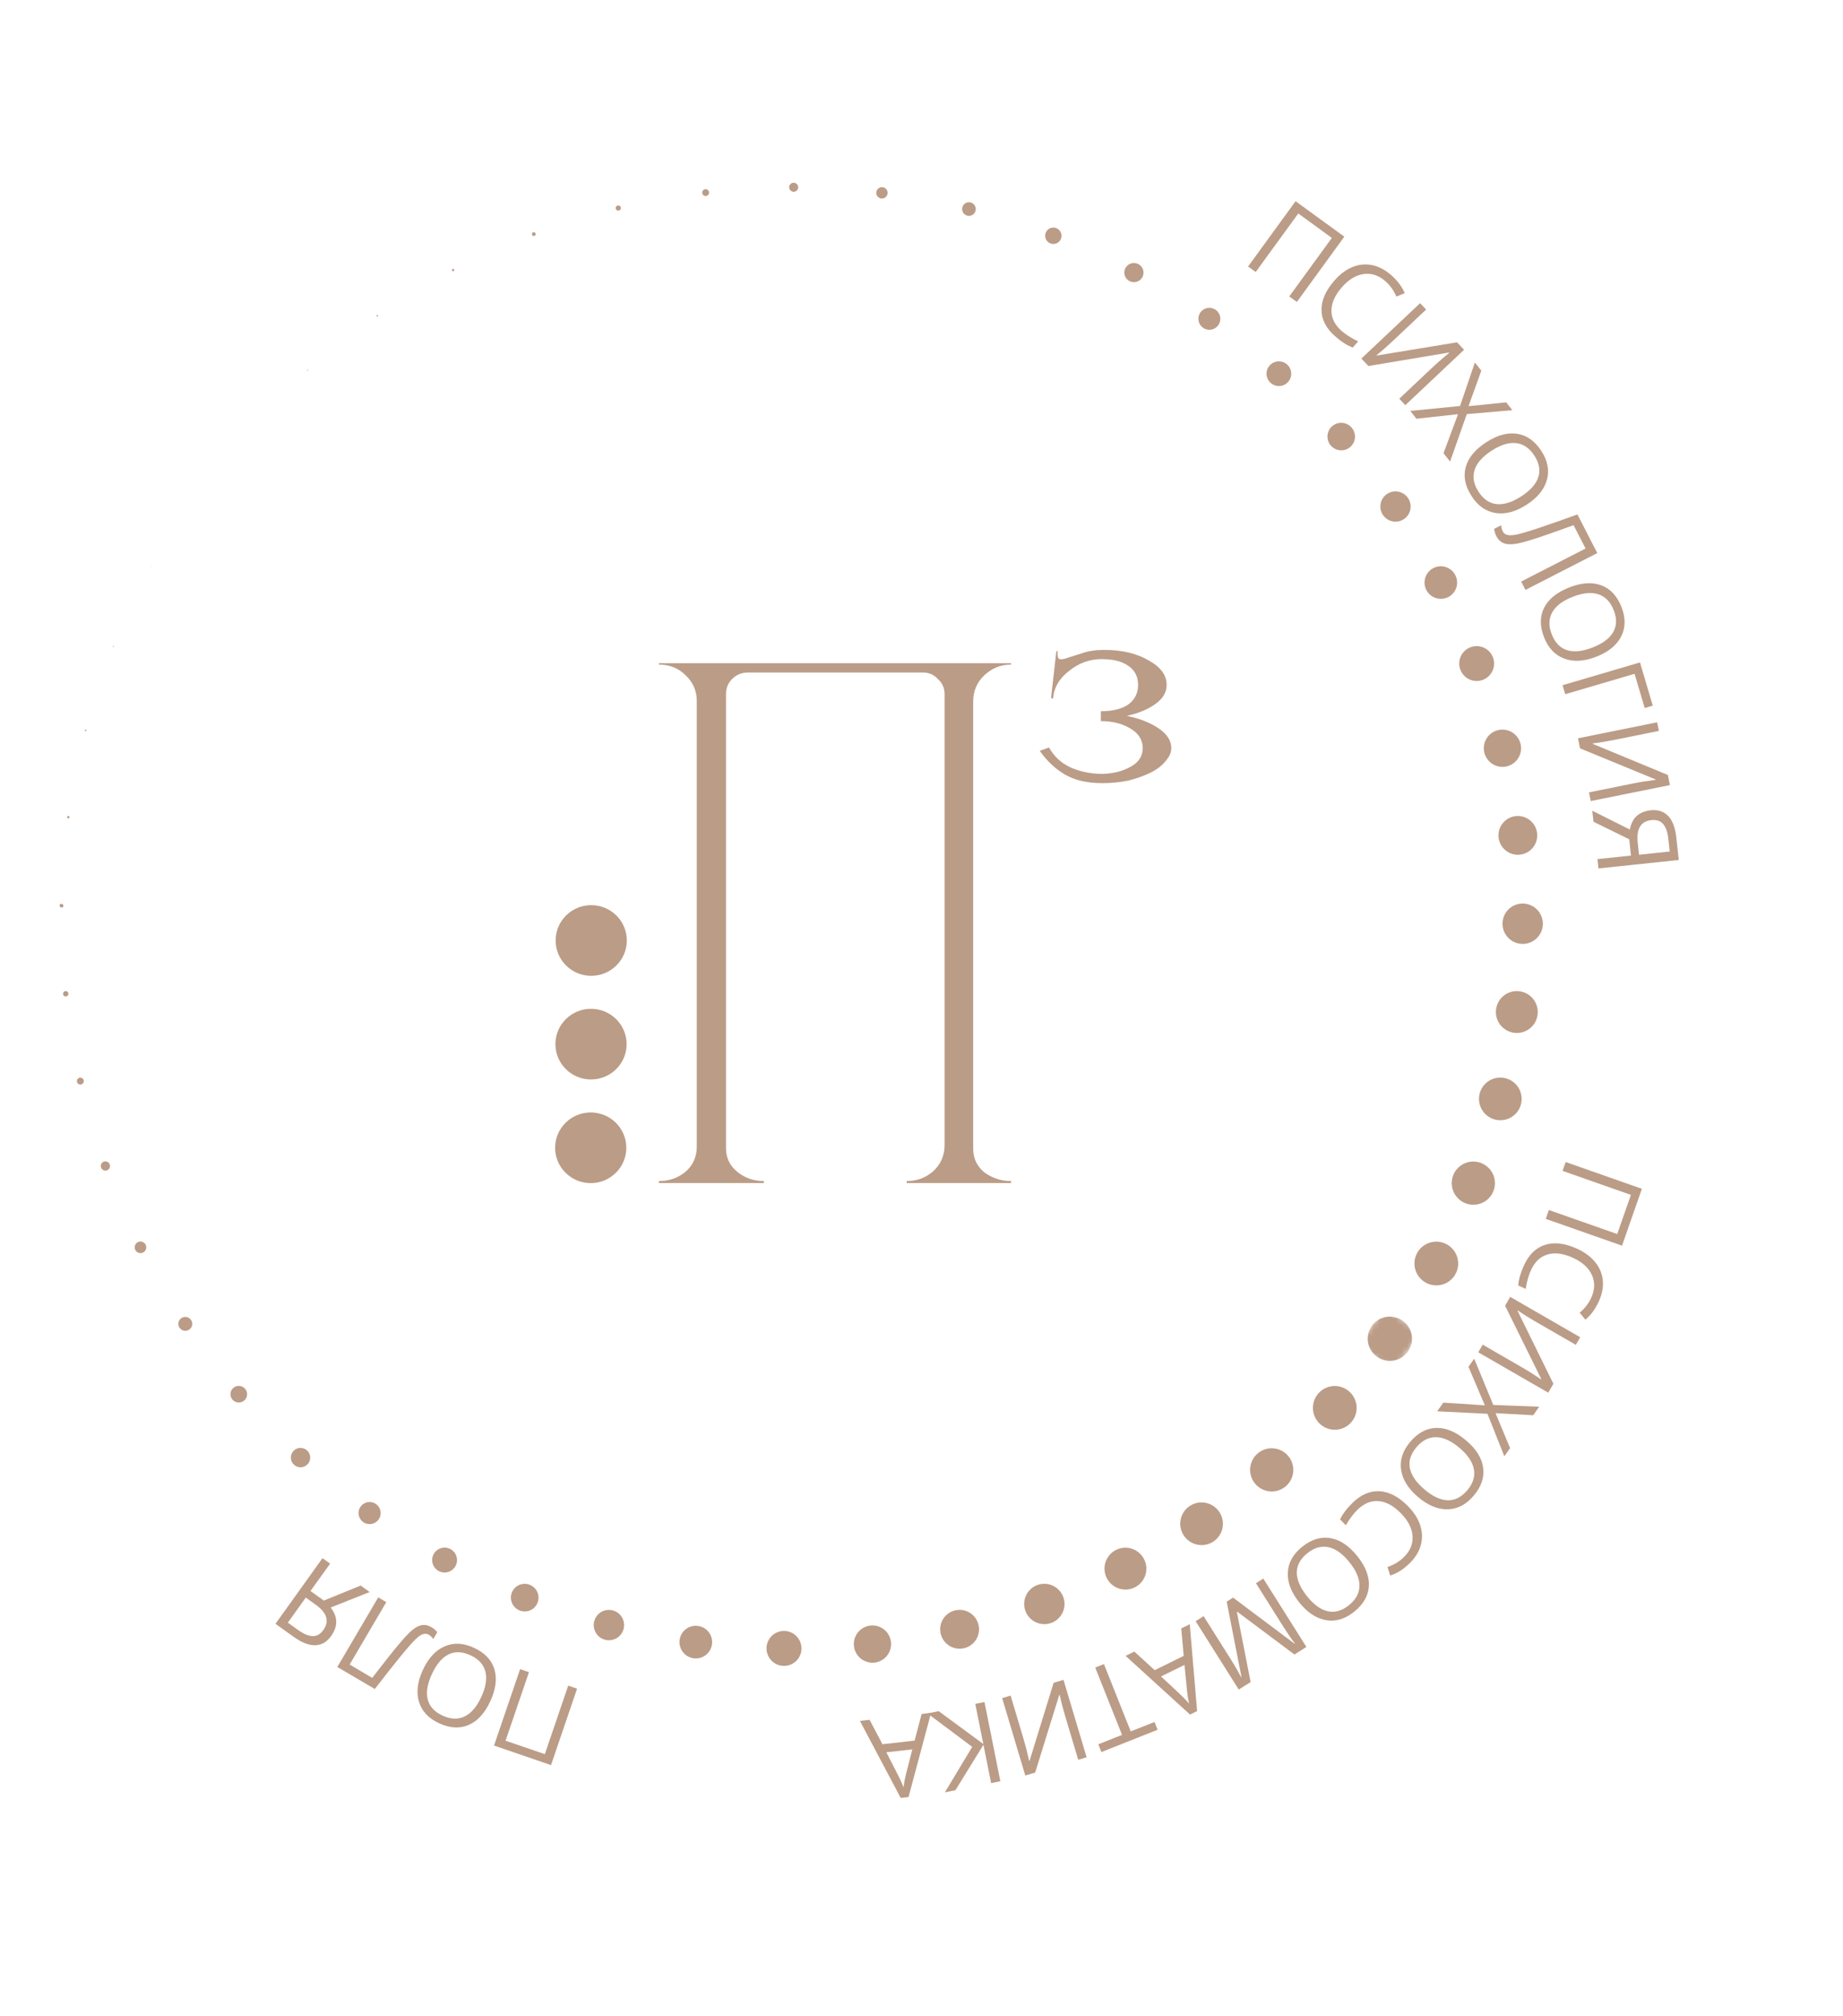 <?xml version="1.0" encoding="UTF-8"?> <svg xmlns="http://www.w3.org/2000/svg" width="332" height="363" viewBox="0 0 332 363" fill="none"><g clip-path="url(#clip0_76_207)"><path d="M100 206.623C100.009 203.109 102.887 200.268 106.428 200.277C109.97 200.285 112.834 203.14 112.825 206.654C112.816 210.167 109.938 213.008 106.397 213C102.855 212.991 99.991 210.136 100 206.623Z" fill="#BB9C87"></path><path d="M100.053 187.962C100.062 184.449 102.94 181.607 106.481 181.616C110.023 181.624 112.887 184.48 112.878 187.993C112.87 191.506 109.992 194.348 106.45 194.339C102.909 194.331 100.045 191.476 100.053 187.962Z" fill="#BB9C87"></path><path d="M100.091 169.301C100.1 165.788 102.978 162.947 106.519 162.955C110.061 162.964 112.925 165.819 112.916 169.332C112.908 172.846 110.03 175.687 106.488 175.678C102.947 175.67 100.083 172.815 100.091 169.301Z" fill="#BB9C87"></path><path d="M118.693 119.646V119.409H182.133V119.646C180.298 119.646 178.702 120.28 177.345 121.546C175.989 122.813 175.311 124.396 175.311 126.297V206.81C175.311 208.551 175.989 209.976 177.345 211.085C178.782 212.114 180.378 212.628 182.133 212.628V212.985H163.341V212.628C165.176 212.628 166.772 212.035 168.129 210.847C169.485 209.581 170.163 207.997 170.163 206.097V124.99C170.163 123.882 169.764 122.971 168.966 122.259C168.248 121.467 167.331 121.071 166.213 121.071H134.732C133.615 121.071 132.658 121.467 131.86 122.259C131.141 122.971 130.782 123.882 130.782 124.99V206.691C130.782 208.433 131.461 209.858 132.817 210.966C134.174 212.074 135.77 212.628 137.605 212.628V212.985H118.693V212.628C120.528 212.628 122.124 212.074 123.481 210.966C124.837 209.778 125.516 208.274 125.516 206.453V126.178C125.516 124.357 124.837 122.813 123.481 121.546C122.204 120.28 120.608 119.646 118.693 119.646Z" fill="#BB9C87"></path><path d="M202.98 128.875C205.294 129.35 207.21 130.102 208.726 131.131C210.242 132.161 211 133.348 211 134.694C211 135.486 210.641 136.277 209.923 137.069C209.284 137.861 208.407 138.534 207.289 139.088C206.172 139.642 204.855 140.117 203.339 140.513C201.823 140.829 200.227 140.988 198.551 140.988C195.838 140.988 193.604 140.473 191.848 139.444C190.092 138.415 188.576 136.99 187.299 135.169L188.975 134.575C189.853 136.158 191.13 137.346 192.806 138.138C194.561 138.929 196.516 139.325 198.671 139.325C200.666 139.246 202.342 138.811 203.698 138.019C205.135 137.227 205.853 136.119 205.853 134.694C205.853 133.19 205.095 132.002 203.579 131.131C202.142 130.261 200.387 129.825 198.312 129.825V128.044C200.387 128.044 202.023 127.648 203.22 126.856C204.417 125.985 205.015 124.798 205.015 123.294C205.015 121.79 204.417 120.642 203.22 119.85C202.102 119.058 200.506 118.663 198.432 118.663C196.277 118.663 194.322 119.375 192.566 120.8C190.811 122.146 189.853 123.808 189.693 125.788L189.334 125.669L190.292 117.238H190.531C190.452 118.108 190.571 118.583 190.89 118.663C191.21 118.742 191.688 118.663 192.327 118.425C193.045 118.188 193.923 117.91 194.96 117.594C196.077 117.198 197.394 117 198.91 117C202.102 117 204.776 117.633 206.93 118.9C209.085 120.088 210.162 121.552 210.162 123.294C210.162 124.64 209.484 125.788 208.127 126.738C206.85 127.688 205.135 128.4 202.98 128.875Z" fill="#BB9C87"></path><g clip-path="url(#clip1_76_207)"><path d="M27.202 102.016C27.212 102.028 27.223 102.031 27.239 102.029C27.254 102.026 27.264 102.019 27.269 102.005C27.288 101.979 27.284 101.956 27.258 101.937C27.232 101.919 27.209 101.922 27.191 101.948C27.172 101.974 27.176 101.997 27.202 102.016Z" fill="#BB9C87"></path><path d="M20.376 116.457C20.428 116.495 20.469 116.485 20.502 116.43C20.535 116.383 20.529 116.342 20.482 116.309C20.433 116.267 20.39 116.273 20.354 116.323C20.317 116.376 20.324 116.419 20.376 116.457Z" fill="#BB9C87"></path><path d="M15.354 131.616C15.425 131.662 15.488 131.651 15.542 131.585C15.564 131.554 15.572 131.521 15.567 131.483C15.562 131.445 15.544 131.414 15.516 131.389C15.483 131.366 15.447 131.358 15.409 131.365C15.37 131.371 15.338 131.391 15.315 131.422C15.294 131.455 15.288 131.489 15.295 131.526C15.303 131.563 15.322 131.593 15.354 131.616Z" fill="#BB9C87"></path><path d="M12.187 147.294C12.235 147.328 12.287 147.341 12.347 147.331C12.406 147.322 12.452 147.293 12.487 147.245C12.521 147.197 12.535 147.143 12.524 147.085C12.514 147.025 12.486 146.978 12.438 146.944C12.39 146.909 12.335 146.897 12.277 146.908C12.219 146.916 12.172 146.946 12.137 146.994C12.103 147.042 12.09 147.095 12.1 147.154C12.108 147.212 12.139 147.259 12.187 147.294Z" fill="#BB9C87"></path><path d="M10.89 163.32C10.968 163.376 11.056 163.396 11.15 163.382C11.246 163.366 11.323 163.319 11.379 163.241C11.419 163.161 11.429 163.079 11.407 162.993C11.387 162.906 11.34 162.838 11.268 162.787C11.196 162.735 11.117 162.712 11.028 162.721C10.939 162.728 10.864 162.763 10.802 162.827C10.749 162.907 10.729 162.995 10.746 163.092C10.762 163.187 10.81 163.263 10.89 163.32Z" fill="#BB9C87"></path><path d="M11.556 179.307C11.609 179.345 11.668 179.371 11.73 179.386C11.792 179.401 11.855 179.403 11.919 179.392C11.984 179.381 12.043 179.36 12.097 179.326C12.151 179.292 12.198 179.248 12.236 179.196C12.273 179.143 12.299 179.086 12.313 179.024C12.328 178.962 12.331 178.897 12.319 178.834C12.309 178.77 12.287 178.711 12.253 178.657C12.22 178.601 12.175 178.555 12.122 178.518C12.071 178.481 12.013 178.453 11.95 178.44C11.888 178.425 11.824 178.422 11.761 178.434C11.697 178.443 11.637 178.466 11.583 178.5C11.528 178.533 11.483 178.576 11.445 178.629C11.408 178.681 11.38 178.739 11.366 178.802C11.351 178.864 11.35 178.927 11.361 178.991C11.37 179.055 11.393 179.115 11.427 179.169C11.461 179.223 11.505 179.27 11.556 179.307Z" fill="#BB9C87"></path><path d="M13.968 194.27C13.921 194.336 13.888 194.411 13.869 194.491C13.85 194.572 13.847 194.652 13.86 194.732C13.874 194.815 13.902 194.89 13.946 194.96C13.989 195.03 14.044 195.09 14.112 195.138C14.178 195.186 14.252 195.219 14.332 195.237C14.413 195.256 14.494 195.26 14.575 195.245C14.657 195.233 14.732 195.205 14.803 195.16C14.873 195.117 14.932 195.062 14.98 194.996C15.028 194.928 15.06 194.856 15.08 194.774C15.099 194.694 15.101 194.614 15.088 194.531C15.074 194.451 15.044 194.375 15.001 194.305C14.958 194.236 14.903 194.176 14.836 194.128C14.769 194.079 14.694 194.047 14.614 194.028C14.534 194.009 14.454 194.006 14.372 194.018C14.291 194.033 14.216 194.061 14.146 194.104C14.076 194.149 14.017 194.203 13.968 194.27Z" fill="#BB9C87"></path><path d="M18.309 209.431C18.246 209.52 18.201 209.617 18.176 209.725C18.151 209.832 18.147 209.941 18.165 210.049C18.183 210.158 18.222 210.259 18.28 210.353C18.337 210.444 18.41 210.524 18.501 210.588C18.59 210.652 18.688 210.696 18.795 210.722C18.902 210.747 19.009 210.751 19.118 210.733C19.226 210.715 19.329 210.677 19.423 210.619C19.515 210.56 19.595 210.487 19.658 210.399C19.722 210.31 19.767 210.21 19.792 210.105C19.816 209.997 19.819 209.888 19.802 209.78C19.784 209.671 19.746 209.571 19.688 209.477C19.629 209.385 19.556 209.305 19.467 209.241C19.377 209.177 19.278 209.133 19.173 209.108C19.065 209.083 18.957 209.078 18.848 209.096C18.74 209.114 18.639 209.153 18.545 209.211C18.452 209.267 18.373 209.342 18.309 209.431Z" fill="#BB9C87"></path><path d="M24.692 225.401C24.805 225.482 24.929 225.539 25.063 225.571C25.198 225.605 25.334 225.61 25.47 225.588C25.609 225.567 25.735 225.521 25.853 225.448C25.973 225.374 26.073 225.282 26.152 225.171C26.233 225.058 26.29 224.935 26.323 224.799C26.356 224.666 26.36 224.53 26.338 224.391C26.317 224.255 26.269 224.128 26.195 224.009C26.122 223.89 26.029 223.792 25.916 223.711C25.805 223.631 25.68 223.573 25.546 223.541C25.411 223.51 25.276 223.504 25.139 223.526C25.002 223.549 24.874 223.596 24.755 223.67C24.637 223.742 24.538 223.836 24.457 223.948C24.378 224.06 24.321 224.183 24.29 224.318C24.259 224.45 24.254 224.585 24.276 224.722C24.297 224.858 24.345 224.986 24.416 225.103C24.49 225.219 24.581 225.318 24.692 225.401Z" fill="#BB9C87"></path><path d="M32.644 239.347C32.778 239.446 32.926 239.513 33.088 239.551C33.248 239.591 33.412 239.598 33.577 239.572C33.739 239.545 33.893 239.49 34.034 239.402C34.176 239.315 34.296 239.205 34.393 239.07C34.491 238.937 34.559 238.788 34.597 238.626C34.636 238.465 34.641 238.302 34.615 238.138C34.587 237.972 34.53 237.82 34.444 237.68C34.356 237.538 34.244 237.419 34.11 237.322C33.975 237.224 33.827 237.156 33.665 237.119C33.503 237.081 33.339 237.075 33.176 237.101C33.012 237.127 32.858 237.185 32.718 237.272C32.578 237.36 32.457 237.471 32.361 237.605C32.264 237.74 32.197 237.888 32.16 238.048C32.121 238.209 32.116 238.372 32.143 238.535C32.17 238.697 32.226 238.849 32.313 238.991C32.4 239.131 32.51 239.251 32.644 239.347Z" fill="#BB9C87"></path><path d="M42.135 252.214C42.295 252.331 42.473 252.413 42.666 252.459C42.861 252.505 43.056 252.513 43.252 252.481C43.448 252.45 43.632 252.381 43.801 252.278C43.97 252.173 44.113 252.041 44.231 251.88C44.346 251.719 44.427 251.543 44.473 251.348C44.518 251.155 44.526 250.96 44.493 250.764C44.461 250.567 44.393 250.385 44.288 250.216C44.183 250.045 44.051 249.902 43.89 249.787C43.727 249.67 43.55 249.589 43.357 249.544C43.162 249.497 42.968 249.492 42.77 249.523C42.574 249.555 42.392 249.623 42.223 249.729C42.053 249.833 41.912 249.966 41.795 250.128C41.68 250.289 41.6 250.464 41.555 250.657C41.51 250.85 41.502 251.045 41.534 251.239C41.567 251.435 41.634 251.618 41.739 251.787C41.842 251.954 41.975 252.097 42.135 252.214Z" fill="#BB9C87"></path><path d="M53.123 263.83C53.311 263.965 53.518 264.059 53.744 264.112C53.969 264.164 54.196 264.172 54.425 264.136C54.653 264.097 54.866 264.017 55.063 263.894C55.26 263.773 55.426 263.617 55.559 263.428C55.694 263.24 55.788 263.033 55.84 262.808C55.893 262.582 55.899 262.354 55.862 262.127C55.822 261.898 55.742 261.686 55.619 261.488C55.495 261.292 55.341 261.127 55.151 260.993C54.963 260.858 54.755 260.764 54.529 260.713C54.303 260.66 54.077 260.653 53.847 260.691C53.619 260.729 53.407 260.809 53.211 260.933C53.015 261.057 52.848 261.213 52.715 261.402C52.581 261.588 52.489 261.795 52.438 262.02C52.386 262.245 52.378 262.472 52.416 262.699C52.455 262.927 52.536 263.138 52.658 263.335C52.78 263.529 52.935 263.695 53.123 263.83Z" fill="#BB9C87"></path><path d="M67.576 270.673C67.462 270.607 67.343 270.554 67.22 270.511C67.095 270.47 66.968 270.44 66.839 270.423C66.709 270.407 66.579 270.402 66.449 270.411C66.318 270.418 66.189 270.439 66.062 270.473C65.938 270.507 65.815 270.553 65.697 270.61C65.58 270.669 65.469 270.737 65.367 270.816C65.262 270.896 65.166 270.985 65.082 271.083C64.995 271.182 64.919 271.288 64.854 271.401C64.788 271.515 64.734 271.631 64.693 271.756C64.649 271.88 64.62 272.007 64.604 272.137C64.587 272.265 64.582 272.396 64.592 272.526C64.6 272.657 64.621 272.786 64.654 272.912C64.69 273.038 64.735 273.159 64.793 273.278C64.851 273.395 64.92 273.506 65 273.609C65.079 273.713 65.168 273.807 65.268 273.894C65.366 273.981 65.471 274.056 65.585 274.122C65.698 274.187 65.816 274.242 65.941 274.284C66.065 274.325 66.191 274.356 66.322 274.373C66.451 274.39 66.581 274.394 66.712 274.386C66.843 274.378 66.971 274.356 67.097 274.323C67.224 274.289 67.345 274.244 67.463 274.185C67.579 274.127 67.69 274.059 67.795 273.979C67.897 273.9 67.993 273.812 68.08 273.712C68.166 273.615 68.242 273.509 68.308 273.395C68.373 273.282 68.426 273.164 68.469 273.04C68.51 272.916 68.539 272.789 68.558 272.659C68.573 272.529 68.577 272.4 68.569 272.269C68.562 272.138 68.539 272.011 68.505 271.884C68.472 271.758 68.425 271.635 68.368 271.519C68.309 271.4 68.24 271.29 68.161 271.186C68.081 271.083 67.992 270.987 67.894 270.901C67.794 270.814 67.689 270.738 67.576 270.673Z" fill="#BB9C87"></path><path d="M78.266 279.553C78.18 279.673 78.107 279.799 78.046 279.932C77.986 280.067 77.939 280.206 77.905 280.348C77.87 280.492 77.853 280.636 77.848 280.783C77.843 280.93 77.853 281.076 77.876 281.222C77.9 281.366 77.939 281.508 77.991 281.646C78.043 281.783 78.107 281.913 78.185 282.04C78.262 282.164 78.352 282.281 78.452 282.389C78.553 282.496 78.662 282.592 78.783 282.678C78.902 282.764 79.029 282.837 79.163 282.899C79.297 282.959 79.435 283.005 79.579 283.04C79.722 283.072 79.868 283.092 80.014 283.097C80.161 283.103 80.307 283.093 80.452 283.07C80.597 283.044 80.74 283.008 80.877 282.956C81.015 282.904 81.145 282.841 81.27 282.762C81.395 282.685 81.512 282.596 81.619 282.495C81.727 282.395 81.823 282.286 81.909 282.166C81.994 282.047 82.068 281.92 82.128 281.785C82.189 281.652 82.235 281.514 82.269 281.37C82.302 281.228 82.322 281.082 82.327 280.936C82.332 280.789 82.321 280.642 82.297 280.497C82.273 280.353 82.236 280.21 82.184 280.073C82.132 279.935 82.067 279.804 81.989 279.68C81.911 279.554 81.823 279.438 81.722 279.331C81.622 279.223 81.511 279.126 81.392 279.04C81.272 278.954 81.146 278.882 81.011 278.822C80.877 278.76 80.738 278.712 80.595 278.68C80.451 278.645 80.307 278.626 80.161 278.621C80.014 278.616 79.865 278.626 79.721 278.65C79.576 278.673 79.435 278.711 79.297 278.763C79.16 278.814 79.027 278.879 78.903 278.956C78.779 279.035 78.663 279.123 78.555 279.223C78.448 279.324 78.351 279.434 78.266 279.553Z" fill="#BB9C87"></path><path d="M95.763 285.474C95.622 285.391 95.473 285.325 95.318 285.271C95.164 285.219 95.006 285.181 94.843 285.16C94.681 285.139 94.518 285.134 94.355 285.145C94.192 285.155 94.032 285.182 93.874 285.223C93.717 285.265 93.566 285.323 93.419 285.395C93.273 285.468 93.134 285.553 93.004 285.651C92.875 285.752 92.757 285.863 92.649 285.984C92.543 286.107 92.448 286.24 92.365 286.381C92.283 286.523 92.216 286.67 92.165 286.825C92.113 286.979 92.076 287.136 92.055 287.299C92.032 287.461 92.028 287.623 92.038 287.786C92.049 287.949 92.076 288.109 92.12 288.268C92.162 288.425 92.219 288.578 92.292 288.724C92.362 288.87 92.45 289.008 92.549 289.138C92.647 289.268 92.758 289.386 92.882 289.493C93.005 289.602 93.137 289.697 93.28 289.778C93.42 289.859 93.568 289.926 93.724 289.979C93.877 290.032 94.036 290.068 94.198 290.091C94.361 290.112 94.523 290.117 94.686 290.106C94.849 290.096 95.009 290.069 95.167 290.028C95.324 289.986 95.477 289.929 95.623 289.856C95.77 289.784 95.907 289.698 96.038 289.598C96.166 289.499 96.284 289.388 96.393 289.266C96.5 289.142 96.594 289.011 96.676 288.87C96.758 288.728 96.825 288.581 96.876 288.426C96.93 288.271 96.966 288.113 96.987 287.95C97.009 287.79 97.014 287.628 97.003 287.465C96.993 287.301 96.966 287.141 96.924 286.983C96.88 286.826 96.823 286.673 96.752 286.527C96.679 286.381 96.594 286.242 96.493 286.113C96.394 285.983 96.283 285.865 96.16 285.756C96.036 285.649 95.904 285.554 95.763 285.474Z" fill="#BB9C87"></path><path d="M110.906 290.118C110.745 290.039 110.578 289.976 110.405 289.927C110.231 289.88 110.054 289.851 109.875 289.839C109.696 289.826 109.519 289.831 109.34 289.853C109.162 289.876 108.987 289.917 108.817 289.972C108.648 290.031 108.484 290.104 108.328 290.193C108.173 290.282 108.027 290.384 107.891 290.503C107.757 290.621 107.634 290.751 107.525 290.894C107.415 291.034 107.32 291.186 107.241 291.346C107.16 291.507 107.098 291.674 107.051 291.847C107.004 292.021 106.973 292.197 106.962 292.375C106.949 292.555 106.956 292.733 106.979 292.911C107.001 293.089 107.041 293.263 107.098 293.434C107.156 293.605 107.229 293.767 107.318 293.922C107.406 294.079 107.512 294.225 107.629 294.359C107.749 294.495 107.878 294.617 108.019 294.728C108.162 294.837 108.313 294.932 108.475 295.011C108.636 295.092 108.803 295.155 108.976 295.202C109.15 295.25 109.325 295.279 109.505 295.292C109.683 295.304 109.863 295.299 110.041 295.276C110.219 295.254 110.393 295.215 110.562 295.156C110.732 295.101 110.895 295.026 111.052 294.938C111.207 294.849 111.353 294.744 111.489 294.628C111.623 294.51 111.746 294.38 111.856 294.237C111.966 294.096 112.059 293.944 112.14 293.783C112.218 293.623 112.284 293.456 112.331 293.283C112.376 293.111 112.406 292.933 112.418 292.753C112.43 292.575 112.426 292.397 112.403 292.219C112.38 292.041 112.338 291.867 112.282 291.697C112.225 291.526 112.151 291.364 112.062 291.207C111.972 291.051 111.869 290.907 111.751 290.772C111.633 290.635 111.503 290.514 111.361 290.403C111.218 290.294 111.066 290.198 110.906 290.118Z" fill="#BB9C87"></path><path d="M122.95 293.912C122.837 294.07 122.742 294.237 122.662 294.412C122.581 294.588 122.52 294.769 122.476 294.957C122.432 295.146 122.408 295.336 122.401 295.529C122.395 295.723 122.408 295.914 122.439 296.105C122.472 296.295 122.521 296.481 122.59 296.662C122.657 296.842 122.742 297.015 122.844 297.179C122.947 297.343 123.063 297.495 123.195 297.636C123.326 297.777 123.472 297.905 123.629 298.017C123.785 298.129 123.953 298.227 124.129 298.305C124.304 298.385 124.487 298.448 124.675 298.492C124.862 298.535 125.054 298.561 125.247 298.568C125.439 298.574 125.632 298.562 125.821 298.531C126.012 298.5 126.198 298.451 126.379 298.382C126.56 298.314 126.732 298.23 126.897 298.128C127.061 298.027 127.212 297.91 127.354 297.777C127.495 297.646 127.621 297.502 127.735 297.344C127.847 297.188 127.943 297.022 128.022 296.845C128.102 296.67 128.164 296.489 128.208 296.3C128.251 296.112 128.277 295.921 128.282 295.729C128.289 295.536 128.276 295.344 128.244 295.153C128.214 294.963 128.163 294.776 128.096 294.596C128.028 294.415 127.941 294.243 127.84 294.08C127.738 293.916 127.62 293.763 127.489 293.621C127.357 293.481 127.211 293.353 127.055 293.241C126.898 293.129 126.731 293.032 126.556 292.951C126.379 292.873 126.198 292.811 126.009 292.766C125.821 292.723 125.631 292.696 125.439 292.69C125.245 292.683 125.054 292.696 124.863 292.727C124.671 292.759 124.486 292.808 124.305 292.876C124.124 292.942 123.951 293.028 123.788 293.129C123.623 293.232 123.471 293.348 123.331 293.48C123.19 293.613 123.062 293.756 122.95 293.912Z" fill="#BB9C87"></path><path d="M138.997 294.544C138.851 294.69 138.721 294.849 138.606 295.022C138.492 295.193 138.394 295.375 138.316 295.566C138.238 295.758 138.179 295.954 138.138 296.157C138.099 296.359 138.079 296.564 138.081 296.772C138.081 296.977 138.101 297.182 138.142 297.385C138.184 297.588 138.244 297.784 138.323 297.975C138.403 298.166 138.5 298.348 138.615 298.519C138.731 298.691 138.862 298.849 139.01 298.996C139.156 299.142 139.315 299.272 139.487 299.386C139.66 299.501 139.842 299.597 140.033 299.677C140.223 299.755 140.422 299.815 140.623 299.855C140.828 299.894 141.033 299.914 141.238 299.913C141.445 299.914 141.65 299.892 141.852 299.853C142.056 299.813 142.252 299.753 142.443 299.674C142.633 299.593 142.815 299.496 142.986 299.38C143.157 299.266 143.317 299.135 143.463 298.989C143.609 298.843 143.739 298.684 143.854 298.511C143.968 298.34 144.064 298.158 144.142 297.966C144.222 297.776 144.281 297.579 144.319 297.376C144.36 297.173 144.379 296.968 144.379 296.761C144.377 296.555 144.358 296.35 144.316 296.147C144.276 295.945 144.214 295.748 144.135 295.557C144.056 295.366 143.958 295.184 143.843 295.013C143.727 294.841 143.596 294.684 143.45 294.538C143.303 294.391 143.143 294.26 142.972 294.146C142.799 294.032 142.617 293.935 142.427 293.856C142.235 293.778 142.038 293.718 141.835 293.677C141.632 293.639 141.426 293.618 141.22 293.619C141.013 293.618 140.808 293.64 140.607 293.68C140.404 293.721 140.206 293.78 140.017 293.86C139.825 293.939 139.644 294.036 139.472 294.152C139.301 294.266 139.141 294.397 138.997 294.544Z" fill="#BB9C87"></path><path d="M158.842 293.079C158.651 292.969 158.452 292.879 158.244 292.807C158.034 292.736 157.822 292.686 157.603 292.657C157.384 292.629 157.164 292.62 156.944 292.635C156.724 292.65 156.509 292.685 156.295 292.741C156.083 292.798 155.877 292.876 155.68 292.973C155.482 293.071 155.297 293.186 155.121 293.32C154.947 293.454 154.786 293.603 154.641 293.77C154.496 293.934 154.367 294.113 154.258 294.303C154.149 294.494 154.057 294.694 153.987 294.901C153.916 295.11 153.866 295.324 153.838 295.544C153.809 295.762 153.803 295.981 153.817 296.2C153.832 296.42 153.866 296.636 153.925 296.849C153.982 297.063 154.059 297.266 154.157 297.464C154.255 297.662 154.369 297.849 154.504 298.023C154.638 298.198 154.788 298.358 154.955 298.503C155.12 298.649 155.299 298.777 155.49 298.887C155.681 298.999 155.881 299.088 156.09 299.16C156.298 299.229 156.512 299.281 156.73 299.31C156.949 299.339 157.167 299.346 157.388 299.331C157.607 299.317 157.824 299.282 158.036 299.224C158.25 299.168 158.456 299.091 158.654 298.993C158.851 298.896 159.037 298.781 159.211 298.646C159.386 298.512 159.546 298.363 159.692 298.197C159.836 298.031 159.963 297.854 160.074 297.662C160.184 297.473 160.275 297.274 160.345 297.065C160.415 296.855 160.466 296.641 160.495 296.423C160.523 296.206 160.53 295.986 160.515 295.766C160.501 295.546 160.466 295.329 160.408 295.117C160.35 294.905 160.272 294.699 160.175 294.502C160.077 294.304 159.963 294.117 159.828 293.943C159.694 293.767 159.544 293.607 159.378 293.463C159.212 293.317 159.034 293.189 158.842 293.079Z" fill="#BB9C87"></path><path d="M170.018 291.28C169.884 291.466 169.769 291.664 169.674 291.873C169.581 292.082 169.505 292.299 169.455 292.522C169.401 292.746 169.373 292.973 169.366 293.203C169.358 293.432 169.372 293.661 169.411 293.887C169.447 294.113 169.506 294.335 169.588 294.549C169.669 294.764 169.769 294.97 169.892 295.165C170.012 295.36 170.153 295.541 170.308 295.71C170.466 295.877 170.638 296.028 170.825 296.162C171.012 296.296 171.21 296.411 171.419 296.507C171.63 296.601 171.845 296.676 172.069 296.727C172.293 296.78 172.52 296.809 172.75 296.817C172.978 296.826 173.208 296.811 173.434 296.772C173.66 296.737 173.883 296.678 174.098 296.597C174.311 296.516 174.517 296.416 174.712 296.294C174.907 296.174 175.09 296.034 175.257 295.878C175.424 295.721 175.575 295.549 175.709 295.362C175.842 295.176 175.957 294.978 176.052 294.769C176.147 294.561 176.221 294.343 176.271 294.12C176.325 293.896 176.353 293.669 176.362 293.44C176.369 293.211 176.354 292.981 176.315 292.755C176.279 292.529 176.219 292.308 176.138 292.093C176.057 291.878 175.957 291.672 175.834 291.477C175.715 291.282 175.575 291.102 175.418 290.932C175.26 290.764 175.088 290.614 174.901 290.48C174.715 290.346 174.516 290.231 174.307 290.135C174.098 290.042 173.881 289.966 173.657 289.915C173.434 289.862 173.206 289.833 172.976 289.825C172.748 289.816 172.518 289.831 172.292 289.87C172.066 289.905 171.845 289.965 171.63 290.046C171.415 290.126 171.209 290.226 171.014 290.348C170.819 290.468 170.638 290.609 170.47 290.764C170.302 290.921 170.151 291.093 170.018 291.28Z" fill="#BB9C87"></path><path d="M185.173 286.644C185.034 286.838 184.914 287.043 184.817 287.261C184.718 287.478 184.642 287.702 184.588 287.934C184.534 288.168 184.502 288.403 184.495 288.641C184.487 288.879 184.503 289.116 184.542 289.351C184.58 289.588 184.642 289.817 184.725 290.04C184.811 290.264 184.915 290.478 185.042 290.68C185.168 290.882 185.313 291.07 185.475 291.246C185.638 291.419 185.818 291.575 186.012 291.715C186.206 291.854 186.412 291.974 186.628 292.073C186.846 292.17 187.071 292.247 187.303 292.302C187.535 292.357 187.773 292.388 188.011 292.395C188.249 292.404 188.485 292.389 188.722 292.349C188.957 292.311 189.187 292.251 189.409 292.166C189.633 292.083 189.845 291.978 190.05 291.852C190.252 291.726 190.439 291.582 190.614 291.419C190.789 291.257 190.945 291.078 191.084 290.884C191.223 290.69 191.342 290.486 191.44 290.267C191.538 290.051 191.615 289.826 191.67 289.594C191.723 289.361 191.754 289.126 191.761 288.888C191.771 288.649 191.754 288.411 191.715 288.176C191.676 287.941 191.616 287.711 191.531 287.489C191.448 287.265 191.341 287.052 191.216 286.848C191.089 286.646 190.944 286.457 190.781 286.284C190.618 286.11 190.44 285.952 190.245 285.813C190.051 285.673 189.845 285.555 189.628 285.456C189.411 285.358 189.186 285.281 188.954 285.226C188.721 285.172 188.486 285.141 188.246 285.132C188.008 285.123 187.771 285.14 187.536 285.178C187.301 285.217 187.07 285.277 186.847 285.363C186.623 285.446 186.411 285.551 186.207 285.676C186.005 285.802 185.817 285.947 185.643 286.109C185.467 286.272 185.312 286.45 185.173 286.644Z" fill="#BB9C87"></path><path d="M199.67 280.203C199.525 280.404 199.402 280.617 199.3 280.842C199.198 281.067 199.119 281.301 199.063 281.541C199.006 281.783 198.975 282.027 198.966 282.273C198.958 282.52 198.975 282.767 199.014 283.011C199.056 283.255 199.119 283.494 199.206 283.725C199.294 283.956 199.402 284.177 199.534 284.388C199.665 284.599 199.815 284.794 199.984 284.975C200.153 285.156 200.339 285.319 200.539 285.462C200.741 285.607 200.954 285.73 201.181 285.834C201.406 285.936 201.639 286.014 201.881 286.072C202.121 286.128 202.365 286.16 202.614 286.169C202.86 286.178 203.107 286.161 203.35 286.122C203.596 286.081 203.833 286.017 204.064 285.93C204.297 285.844 204.516 285.735 204.728 285.605C204.938 285.475 205.133 285.324 205.315 285.156C205.495 284.987 205.657 284.803 205.802 284.602C205.946 284.4 206.069 284.188 206.171 283.963C206.273 283.735 206.353 283.503 206.408 283.263C206.464 283.02 206.497 282.778 206.505 282.528C206.513 282.281 206.497 282.036 206.456 281.792C206.417 281.548 206.352 281.31 206.265 281.079C206.177 280.845 206.068 280.626 205.939 280.415C205.807 280.204 205.657 280.01 205.488 279.829C205.317 279.648 205.133 279.484 204.932 279.339C204.731 279.196 204.516 279.073 204.291 278.971C204.065 278.868 203.833 278.788 203.592 278.731C203.349 278.675 203.106 278.642 202.858 278.635C202.611 278.626 202.365 278.641 202.12 278.682C201.877 278.721 201.638 278.784 201.407 278.871C201.175 278.96 200.953 279.068 200.743 279.199C200.534 279.329 200.338 279.478 200.156 279.648C199.976 279.817 199.814 280.001 199.67 280.203Z" fill="#BB9C87"></path><path d="M213.328 272.081C213.181 272.286 213.057 272.504 212.952 272.734C212.849 272.963 212.767 273.2 212.71 273.446C212.654 273.692 212.62 273.939 212.612 274.193C212.604 274.445 212.62 274.695 212.661 274.943C212.703 275.194 212.767 275.436 212.858 275.672C212.946 275.908 213.057 276.134 213.189 276.347C213.323 276.561 213.476 276.762 213.649 276.945C213.821 277.13 214.01 277.295 214.216 277.443C214.421 277.59 214.638 277.716 214.867 277.819C215.097 277.925 215.336 278.005 215.582 278.063C215.828 278.121 216.076 278.153 216.328 278.161C216.58 278.171 216.831 278.155 217.08 278.113C217.328 278.073 217.571 278.008 217.807 277.92C218.045 277.831 218.269 277.721 218.484 277.588C218.698 277.454 218.897 277.301 219.081 277.13C219.264 276.957 219.431 276.769 219.578 276.565C219.724 276.36 219.849 276.142 219.954 275.912C220.058 275.682 220.138 275.446 220.196 275.2C220.254 274.955 220.287 274.705 220.294 274.453C220.302 274.201 220.285 273.951 220.244 273.703C220.204 273.453 220.139 273.21 220.048 272.974C219.96 272.738 219.85 272.513 219.716 272.299C219.583 272.085 219.43 271.884 219.256 271.701C219.085 271.516 218.896 271.351 218.691 271.204C218.485 271.056 218.268 270.93 218.038 270.827C217.809 270.721 217.57 270.641 217.324 270.583C217.08 270.526 216.83 270.493 216.578 270.485C216.325 270.475 216.076 270.492 215.825 270.533C215.577 270.573 215.335 270.638 215.098 270.726C214.862 270.814 214.638 270.926 214.422 271.058C214.208 271.192 214.01 271.344 213.825 271.516C213.641 271.689 213.475 271.877 213.328 272.081Z" fill="#BB9C87"></path><path d="M225.922 262.354C225.773 262.562 225.647 262.781 225.54 263.014C225.435 263.246 225.354 263.486 225.296 263.736C225.239 263.984 225.204 264.235 225.196 264.491C225.188 264.747 225.205 265 225.246 265.251C225.288 265.504 225.354 265.749 225.444 265.989C225.534 266.227 225.647 266.456 225.781 266.673C225.916 266.89 226.072 267.091 226.246 267.277C226.42 267.464 226.612 267.633 226.819 267.782C227.027 267.931 227.249 268.058 227.481 268.163C227.713 268.268 227.954 268.352 228.202 268.41C228.451 268.467 228.705 268.501 228.958 268.51C229.214 268.518 229.468 268.502 229.721 268.461C229.972 268.42 230.217 268.354 230.457 268.264C230.697 268.175 230.924 268.062 231.14 267.928C231.358 267.793 231.56 267.639 231.746 267.466C231.932 267.289 232.099 267.1 232.248 266.892C232.397 266.685 232.524 266.464 232.63 266.233C232.735 266.001 232.817 265.759 232.874 265.511C232.933 265.261 232.967 265.01 232.975 264.754C232.982 264.5 232.965 264.246 232.925 263.994C232.882 263.743 232.817 263.496 232.726 263.257C232.637 263.018 232.524 262.789 232.389 262.574C232.255 262.357 232.099 262.154 231.925 261.968C231.751 261.781 231.558 261.614 231.351 261.465C231.143 261.316 230.923 261.187 230.69 261.082C230.458 260.977 230.216 260.895 229.968 260.837C229.72 260.778 229.467 260.744 229.212 260.737C228.957 260.727 228.702 260.745 228.45 260.785C228.199 260.827 227.953 260.892 227.714 260.981C227.474 261.07 227.248 261.183 227.03 261.318C226.813 261.452 226.61 261.607 226.424 261.781C226.239 261.956 226.071 262.147 225.922 262.354Z" fill="#BB9C87"></path><path d="M237.247 251.166C237.096 251.376 236.967 251.598 236.86 251.833C236.754 252.069 236.671 252.312 236.612 252.563C236.554 252.816 236.519 253.071 236.512 253.329C236.504 253.588 236.52 253.845 236.563 254.1C236.604 254.354 236.672 254.603 236.762 254.846C236.854 255.087 236.966 255.318 237.104 255.537C237.241 255.758 237.398 255.962 237.574 256.15C237.75 256.34 237.945 256.509 238.154 256.659C238.365 256.811 238.587 256.94 238.823 257.046C239.059 257.153 239.302 257.237 239.555 257.295C239.806 257.355 240.062 257.388 240.32 257.398C240.579 257.406 240.835 257.389 241.091 257.347C241.345 257.307 241.594 257.24 241.837 257.149C242.078 257.058 242.31 256.945 242.529 256.808C242.749 256.672 242.953 256.515 243.141 256.339C243.331 256.163 243.499 255.97 243.65 255.759C243.8 255.55 243.93 255.329 244.035 255.092C244.142 254.857 244.225 254.614 244.283 254.362C244.343 254.111 244.376 253.855 244.385 253.597C244.393 253.338 244.377 253.081 244.333 252.827C244.291 252.571 244.225 252.323 244.134 252.081C244.043 251.84 243.929 251.608 243.791 251.389C243.656 251.168 243.498 250.964 243.321 250.776C243.145 250.586 242.951 250.417 242.741 250.266C242.531 250.116 242.308 249.985 242.072 249.879C241.838 249.773 241.594 249.69 241.34 249.63C241.089 249.571 240.834 249.538 240.577 249.529C240.318 249.521 240.06 249.536 239.806 249.579C239.551 249.62 239.302 249.687 239.06 249.777C238.817 249.867 238.587 249.982 238.366 250.118C238.147 250.254 237.944 250.411 237.754 250.587C237.567 250.762 237.397 250.957 237.247 251.166Z" fill="#BB9C87"></path><mask id="mask0_76_207" style="mask-type:luminance" maskUnits="userSpaceOnUse" x="244" y="235" width="13" height="12"><path d="M249.433 235.294L256.014 240.015L251.045 246.942L244.464 242.221L249.433 235.294Z" fill="white"></path></mask><g mask="url(#mask0_76_207)"><path d="M247.129 238.69C246.976 238.903 246.845 239.128 246.738 239.365C246.63 239.605 246.546 239.849 246.486 240.104C246.428 240.361 246.393 240.618 246.385 240.879C246.376 241.141 246.394 241.4 246.437 241.658C246.479 241.916 246.546 242.169 246.638 242.413C246.731 242.659 246.846 242.892 246.984 243.114C247.123 243.337 247.282 243.544 247.461 243.734C247.64 243.926 247.835 244.098 248.048 244.25C248.261 244.404 248.487 244.534 248.725 244.641C248.964 244.75 249.21 244.834 249.465 244.894C249.72 244.954 249.978 244.989 250.24 244.996C250.501 245.007 250.761 244.988 251.02 244.946C251.278 244.903 251.53 244.838 251.775 244.745C252.02 244.654 252.253 244.539 252.475 244.401C252.698 244.262 252.904 244.105 253.095 243.925C253.286 243.748 253.458 243.553 253.611 243.339C253.763 243.127 253.893 242.901 254 242.662C254.109 242.426 254.193 242.178 254.252 241.923C254.311 241.669 254.346 241.412 254.354 241.149C254.363 240.889 254.345 240.628 254.302 240.37C254.259 240.111 254.193 239.861 254.1 239.615C254.008 239.371 253.893 239.138 253.755 238.914C253.616 238.691 253.457 238.486 253.278 238.294C253.101 238.103 252.904 237.932 252.69 237.779C252.478 237.626 252.253 237.495 252.013 237.387C251.775 237.28 251.529 237.194 251.274 237.134C251.019 237.076 250.761 237.041 250.499 237.031C250.238 237.024 249.977 237.04 249.719 237.082C249.461 237.124 249.209 237.192 248.964 237.283C248.719 237.376 248.486 237.491 248.263 237.627C248.041 237.766 247.835 237.925 247.644 238.103C247.452 238.281 247.281 238.478 247.129 238.69Z" fill="#BB9C87"></path></g><path d="M255.537 225.176C255.387 225.385 255.257 225.608 255.15 225.843C255.044 226.079 254.961 226.323 254.903 226.575C254.844 226.826 254.81 227.08 254.803 227.338C254.795 227.597 254.811 227.854 254.853 228.11C254.895 228.363 254.963 228.612 255.053 228.855C255.144 229.097 255.257 229.327 255.395 229.548C255.532 229.767 255.689 229.971 255.864 230.16C256.041 230.348 256.236 230.518 256.445 230.668C256.656 230.819 256.878 230.949 257.113 231.056C257.35 231.162 257.593 231.246 257.845 231.305C258.097 231.363 258.352 231.399 258.611 231.407C258.87 231.415 259.127 231.399 259.38 231.357C259.636 231.316 259.885 231.248 260.128 231.158C260.369 231.067 260.6 230.955 260.819 230.818C261.039 230.682 261.243 230.526 261.431 230.349C261.621 230.173 261.79 229.978 261.94 229.769C262.091 229.559 262.221 229.337 262.326 229.101C262.433 228.866 262.516 228.623 262.574 228.371C262.634 228.12 262.667 227.863 262.676 227.606C262.684 227.347 262.667 227.091 262.624 226.836C262.583 226.581 262.516 226.332 262.425 226.089C262.334 225.848 262.22 225.616 262.083 225.397C261.947 225.177 261.789 224.973 261.612 224.784C261.436 224.594 261.242 224.426 261.032 224.275C260.822 224.125 260.599 223.994 260.363 223.888C260.129 223.782 259.885 223.698 259.633 223.64C259.38 223.579 259.125 223.547 258.868 223.537C258.609 223.529 258.351 223.545 258.097 223.588C257.841 223.63 257.593 223.696 257.351 223.786C257.108 223.876 256.878 223.991 256.659 224.127C256.438 224.263 256.235 224.42 256.045 224.595C255.856 224.772 255.688 224.966 255.537 225.176Z" fill="#BB9C87"></path><path d="M262.244 210.734C262.095 210.941 261.968 211.162 261.862 211.394C261.757 211.626 261.675 211.867 261.618 212.115C261.56 212.365 261.527 212.617 261.518 212.871C261.51 213.127 261.527 213.38 261.567 213.632C261.61 213.884 261.676 214.129 261.766 214.369C261.856 214.609 261.969 214.836 262.103 215.053C262.238 215.269 262.393 215.472 262.567 215.659C262.741 215.845 262.934 216.012 263.141 216.161C263.349 216.311 263.569 216.439 263.802 216.544C264.034 216.649 264.276 216.732 264.524 216.789C264.773 216.847 265.026 216.882 265.28 216.89C265.536 216.898 265.79 216.882 266.042 216.842C266.294 216.799 266.539 216.734 266.779 216.644C267.018 216.556 267.245 216.443 267.462 216.308C267.679 216.174 267.882 216.019 268.068 215.845C268.254 215.671 268.421 215.48 268.57 215.272C268.719 215.065 268.846 214.846 268.952 214.613C269.057 214.38 269.138 214.14 269.196 213.891C269.254 213.642 269.288 213.391 269.296 213.135C269.304 212.879 269.287 212.626 269.246 212.375C269.204 212.122 269.138 211.877 269.048 211.637C268.958 211.4 268.845 211.17 268.711 210.953C268.577 210.737 268.42 210.535 268.246 210.349C268.072 210.163 267.881 209.994 267.673 209.845C267.465 209.696 267.244 209.569 267.011 209.463C266.779 209.358 266.538 209.274 266.29 209.217C266.041 209.159 265.789 209.126 265.534 209.116C265.278 209.108 265.024 209.124 264.771 209.166C264.521 209.207 264.275 209.272 264.035 209.362C263.797 209.453 263.569 209.564 263.352 209.698C263.134 209.833 262.932 209.987 262.746 210.161C262.56 210.337 262.393 210.526 262.244 210.734Z" fill="#BB9C87"></path><path d="M267.145 195.595C266.997 195.801 266.871 196.018 266.768 196.247C266.663 196.477 266.583 196.716 266.526 196.96C266.469 197.205 266.436 197.455 266.428 197.707C266.418 197.959 266.436 198.208 266.477 198.459C266.518 198.707 266.583 198.949 266.672 199.186C266.761 199.421 266.872 199.646 267.005 199.862C267.139 200.076 267.291 200.274 267.463 200.46C267.637 200.643 267.826 200.809 268.031 200.956C268.236 201.103 268.453 201.229 268.683 201.334C268.912 201.438 269.15 201.519 269.396 201.577C269.643 201.634 269.892 201.667 270.143 201.676C270.396 201.684 270.646 201.668 270.894 201.628C271.145 201.586 271.387 201.523 271.623 201.433C271.859 201.345 272.085 201.234 272.299 201.1C272.512 200.969 272.712 200.816 272.896 200.643C273.08 200.472 273.245 200.283 273.393 200.077C273.54 199.873 273.666 199.656 273.768 199.427C273.874 199.197 273.954 198.959 274.011 198.713C274.069 198.467 274.101 198.219 274.108 197.967C274.118 197.715 274.102 197.464 274.059 197.215C274.018 196.967 273.953 196.725 273.865 196.488C273.777 196.252 273.665 196.026 273.531 195.812C273.398 195.598 273.244 195.399 273.073 195.214C272.899 195.031 272.711 194.864 272.506 194.717C272.302 194.57 272.083 194.445 271.854 194.34C271.623 194.236 271.386 194.155 271.141 194.097C270.895 194.039 270.645 194.006 270.393 193.998C270.141 193.99 269.89 194.006 269.642 194.047C269.393 194.086 269.15 194.151 268.914 194.242C268.678 194.329 268.453 194.439 268.239 194.572C268.025 194.706 267.824 194.858 267.641 195.031C267.457 195.202 267.291 195.391 267.145 195.595Z" fill="#BB9C87"></path><path d="M270.175 179.998C270.03 180.199 269.907 180.412 269.805 180.637C269.703 180.862 269.624 181.096 269.568 181.336C269.511 181.578 269.48 181.822 269.471 182.068C269.463 182.318 269.48 182.562 269.521 182.807C269.56 183.052 269.624 183.289 269.711 183.52C269.799 183.751 269.908 183.974 270.039 184.183C270.169 184.395 270.32 184.589 270.489 184.77C270.658 184.951 270.844 185.114 271.046 185.258C271.246 185.402 271.46 185.526 271.686 185.629C271.911 185.731 272.143 185.811 272.386 185.867C272.626 185.923 272.872 185.956 273.119 185.964C273.365 185.973 273.611 185.958 273.855 185.917C274.101 185.876 274.337 185.814 274.571 185.726C274.802 185.639 275.023 185.532 275.233 185.4C275.443 185.27 275.64 185.12 275.82 184.951C276 184.782 276.162 184.598 276.307 184.397C276.451 184.195 276.574 183.983 276.676 183.758C276.778 183.533 276.858 183.298 276.913 183.058C276.97 182.817 277.002 182.573 277.01 182.326C277.017 182.078 277.001 181.832 276.961 181.587C276.921 181.344 276.857 181.105 276.77 180.874C276.683 180.643 276.573 180.421 276.443 180.211C276.312 179.999 276.162 179.805 275.993 179.624C275.823 179.444 275.637 179.281 275.437 179.137C275.235 178.992 275.021 178.868 274.796 178.766C274.57 178.663 274.338 178.583 274.095 178.528C273.855 178.471 273.61 178.439 273.363 178.43C273.116 178.421 272.869 178.438 272.626 178.478C272.381 178.518 272.143 178.582 271.911 178.668C271.679 178.755 271.458 178.863 271.248 178.994C271.039 179.124 270.842 179.274 270.661 179.443C270.481 179.612 270.319 179.796 270.175 179.998Z" fill="#BB9C87"></path><path d="M271.342 164.18C271.203 164.374 271.083 164.579 270.985 164.796C270.887 165.015 270.81 165.24 270.755 165.471C270.701 165.703 270.671 165.939 270.664 166.178C270.655 166.415 270.672 166.652 270.71 166.889C270.749 167.124 270.81 167.353 270.894 167.577C270.978 167.799 271.083 168.013 271.211 168.216C271.336 168.42 271.48 168.607 271.644 168.782C271.807 168.955 271.985 169.113 272.179 169.252C272.374 169.392 272.579 169.509 272.797 169.609C273.014 169.707 273.239 169.785 273.472 169.838C273.704 169.893 273.94 169.923 274.179 169.933C274.418 169.94 274.654 169.926 274.889 169.887C275.125 169.847 275.356 169.787 275.578 169.703C275.802 169.62 276.014 169.514 276.218 169.39C276.42 169.264 276.608 169.119 276.783 168.955C276.956 168.792 277.114 168.614 277.253 168.42C277.391 168.228 277.509 168.021 277.609 167.803C277.707 167.587 277.784 167.362 277.838 167.13C277.891 166.897 277.923 166.663 277.93 166.424C277.938 166.186 277.923 165.947 277.884 165.712C277.845 165.477 277.783 165.249 277.7 165.025C277.614 164.801 277.509 164.588 277.383 164.386C277.258 164.182 277.113 163.993 276.95 163.82C276.786 163.645 276.608 163.488 276.414 163.349C276.22 163.21 276.013 163.091 275.797 162.992C275.578 162.893 275.355 162.817 275.122 162.763C274.888 162.707 274.652 162.677 274.415 162.668C274.176 162.661 273.94 162.676 273.704 162.714C273.469 162.753 273.238 162.815 273.016 162.899C272.792 162.982 272.578 163.086 272.376 163.212C272.174 163.338 271.986 163.483 271.811 163.644C271.636 163.808 271.48 163.988 271.342 164.18Z" fill="#BB9C87"></path><path d="M270.586 148.358C270.453 148.542 270.339 148.74 270.245 148.951C270.15 149.159 270.077 149.375 270.025 149.597C269.972 149.821 269.943 150.046 269.936 150.275C269.928 150.504 269.943 150.731 269.981 150.959C270.017 151.185 270.076 151.405 270.157 151.62C270.238 151.833 270.34 152.038 270.46 152.233C270.582 152.428 270.721 152.61 270.877 152.777C271.035 152.944 271.206 153.094 271.393 153.228C271.579 153.362 271.776 153.476 271.985 153.571C272.194 153.666 272.41 153.739 272.634 153.793C272.857 153.844 273.084 153.874 273.312 153.883C273.542 153.891 273.769 153.876 273.995 153.838C274.222 153.801 274.442 153.742 274.657 153.662C274.872 153.581 275.076 153.482 275.271 153.36C275.466 153.24 275.646 153.101 275.812 152.945C275.982 152.788 276.132 152.616 276.265 152.431C276.399 152.245 276.513 152.047 276.606 151.838C276.701 151.629 276.776 151.414 276.827 151.19C276.879 150.968 276.909 150.742 276.916 150.512C276.923 150.283 276.908 150.056 276.871 149.829C276.834 149.604 276.775 149.384 276.694 149.169C276.613 148.954 276.512 148.749 276.392 148.554C276.27 148.359 276.131 148.177 275.974 148.011C275.817 147.843 275.646 147.693 275.459 147.559C275.272 147.425 275.076 147.312 274.866 147.216C274.658 147.121 274.442 147.048 274.218 146.994C273.995 146.943 273.768 146.913 273.538 146.905C273.309 146.898 273.082 146.913 272.857 146.949C272.63 146.987 272.41 147.045 272.195 147.125C271.98 147.206 271.775 147.307 271.581 147.428C271.388 147.548 271.206 147.687 271.038 147.844C270.87 147.999 270.72 148.171 270.586 148.358Z" fill="#BB9C87"></path><path d="M272.056 131.66C271.855 131.568 271.648 131.497 271.435 131.444C271.22 131.392 271.001 131.363 270.782 131.354C270.562 131.346 270.343 131.358 270.125 131.392C269.907 131.425 269.696 131.481 269.489 131.557C269.281 131.634 269.085 131.73 268.898 131.844C268.708 131.959 268.534 132.091 268.372 132.241C268.21 132.389 268.065 132.554 267.935 132.731C267.807 132.91 267.696 133.1 267.603 133.299C267.512 133.5 267.439 133.705 267.388 133.921C267.337 134.135 267.306 134.352 267.299 134.572C267.29 134.791 267.304 135.011 267.337 135.228C267.372 135.446 267.428 135.657 267.505 135.865C267.58 136.072 267.676 136.268 267.792 136.456C267.907 136.646 268.039 136.82 268.188 136.982C268.339 137.144 268.503 137.29 268.681 137.42C268.861 137.548 269.05 137.659 269.25 137.752C269.449 137.843 269.657 137.916 269.871 137.968C270.085 138.019 270.302 138.049 270.524 138.058C270.743 138.067 270.963 138.054 271.18 138.021C271.397 137.986 271.61 137.931 271.817 137.854C272.022 137.778 272.22 137.684 272.408 137.568C272.596 137.452 272.771 137.32 272.932 137.172C273.094 137.022 273.241 136.858 273.369 136.679C273.499 136.502 273.61 136.312 273.703 136.113C273.793 135.913 273.865 135.705 273.917 135.492C273.968 135.279 273.999 135.061 274.007 134.84C274.016 134.621 274.002 134.401 273.968 134.183C273.933 133.967 273.878 133.754 273.801 133.547C273.723 133.341 273.628 133.143 273.514 132.956C273.398 132.768 273.265 132.593 273.115 132.431C272.966 132.269 272.803 132.122 272.624 131.994C272.445 131.864 272.256 131.753 272.056 131.66Z" fill="#BB9C87"></path><path d="M263.454 117.627C263.334 117.794 263.231 117.972 263.146 118.16C263.062 118.348 262.996 118.542 262.948 118.742C262.902 118.943 262.874 119.146 262.867 119.353C262.861 119.559 262.874 119.763 262.908 119.967C262.943 120.17 262.996 120.37 263.068 120.561C263.141 120.754 263.23 120.939 263.34 121.113C263.449 121.289 263.574 121.452 263.716 121.604C263.856 121.754 264.011 121.888 264.178 122.008C264.347 122.129 264.523 122.233 264.711 122.317C264.9 122.403 265.094 122.47 265.296 122.516C265.496 122.564 265.699 122.589 265.906 122.597C266.112 122.605 266.317 122.59 266.52 122.558C266.724 122.525 266.922 122.471 267.114 122.4C267.308 122.327 267.492 122.236 267.668 122.128C267.842 122.018 268.005 121.893 268.155 121.753C268.306 121.613 268.442 121.458 268.562 121.291C268.682 121.124 268.785 120.946 268.869 120.758C268.954 120.57 269.02 120.376 269.068 120.176C269.114 119.975 269.141 119.771 269.147 119.566C269.154 119.359 269.142 119.155 269.107 118.952C269.073 118.748 269.02 118.551 268.947 118.357C268.874 118.164 268.784 117.981 268.675 117.805C268.567 117.629 268.442 117.466 268.3 117.314C268.158 117.165 268.005 117.03 267.836 116.909C267.669 116.789 267.491 116.687 267.305 116.601C267.115 116.515 266.921 116.448 266.72 116.402C266.518 116.355 266.316 116.329 266.109 116.321C265.904 116.315 265.699 116.328 265.495 116.361C265.292 116.393 265.094 116.447 264.9 116.52C264.707 116.591 264.523 116.682 264.348 116.79C264.173 116.9 264.011 117.025 263.86 117.165C263.71 117.305 263.573 117.46 263.454 117.627Z" fill="#BB9C87"></path><path d="M257.166 103.167C257.054 103.323 256.958 103.489 256.88 103.665C256.8 103.84 256.737 104.022 256.694 104.21C256.65 104.398 256.626 104.587 256.618 104.78C256.613 104.972 256.626 105.163 256.656 105.353C256.689 105.543 256.738 105.728 256.805 105.909C256.874 106.088 256.958 106.26 257.06 106.424C257.161 106.588 257.279 106.741 257.411 106.881C257.543 107.021 257.687 107.149 257.843 107.261C258 107.374 258.167 107.468 258.342 107.548C258.517 107.629 258.698 107.69 258.886 107.734C259.074 107.777 259.264 107.802 259.456 107.81C259.648 107.816 259.84 107.803 260.03 107.773C260.22 107.741 260.405 107.692 260.585 107.625C260.766 107.557 260.938 107.473 261.101 107.371C261.264 107.27 261.417 107.152 261.557 107.02C261.699 106.89 261.825 106.746 261.937 106.589C262.049 106.433 262.145 106.267 262.224 106.091C262.304 105.916 262.365 105.735 262.409 105.548C262.453 105.361 262.478 105.171 262.484 104.978C262.49 104.786 262.477 104.595 262.446 104.405C262.415 104.213 262.365 104.029 262.298 103.849C262.229 103.668 262.145 103.496 262.043 103.334C261.941 103.17 261.824 103.018 261.693 102.876C261.561 102.736 261.417 102.61 261.261 102.497C261.104 102.385 260.938 102.289 260.763 102.209C260.587 102.13 260.404 102.067 260.216 102.024C260.03 101.979 259.84 101.954 259.646 101.947C259.454 101.942 259.264 101.953 259.072 101.984C258.883 102.017 258.697 102.066 258.517 102.132C258.337 102.202 258.166 102.285 258.002 102.387C257.838 102.488 257.686 102.604 257.546 102.736C257.404 102.866 257.278 103.01 257.166 103.167Z" fill="#BB9C87"></path><path d="M249.17 89.599C249.065 89.744 248.977 89.899 248.902 90.062C248.828 90.225 248.771 90.394 248.73 90.567C248.69 90.741 248.668 90.918 248.661 91.096C248.655 91.276 248.667 91.453 248.695 91.63C248.726 91.807 248.771 91.979 248.834 92.146C248.898 92.314 248.977 92.475 249.071 92.626C249.165 92.778 249.273 92.919 249.396 93.051C249.519 93.18 249.653 93.299 249.798 93.403C249.944 93.507 250.099 93.596 250.262 93.672C250.425 93.746 250.594 93.803 250.768 93.843C250.942 93.884 251.119 93.906 251.297 93.913C251.477 93.919 251.654 93.908 251.831 93.88C252.008 93.85 252.18 93.804 252.348 93.741C252.514 93.678 252.675 93.6 252.827 93.506C252.979 93.412 253.12 93.304 253.251 93.182C253.381 93.058 253.499 92.925 253.604 92.779C253.707 92.635 253.796 92.48 253.871 92.317C253.945 92.154 254.002 91.986 254.042 91.812C254.083 91.638 254.105 91.46 254.113 91.281C254.118 91.103 254.106 90.926 254.078 90.749C254.047 90.572 254.001 90.4 253.938 90.232C253.874 90.066 253.796 89.905 253.702 89.753C253.608 89.601 253.499 89.46 253.377 89.329C253.253 89.199 253.12 89.08 252.974 88.975C252.829 88.872 252.674 88.783 252.511 88.707C252.348 88.633 252.179 88.576 252.005 88.536C251.831 88.495 251.654 88.473 251.475 88.465C251.296 88.46 251.119 88.471 250.941 88.499C250.765 88.529 250.593 88.575 250.425 88.637C250.258 88.701 250.097 88.779 249.946 88.873C249.794 88.967 249.653 89.075 249.522 89.197C249.392 89.321 249.273 89.454 249.17 89.599Z" fill="#BB9C87"></path><path d="M239.593 77.153C239.498 77.285 239.417 77.424 239.349 77.572C239.284 77.721 239.231 77.874 239.195 78.033C239.157 78.19 239.136 78.353 239.13 78.514C239.125 78.677 239.137 78.838 239.162 79C239.189 79.16 239.232 79.316 239.289 79.469C239.346 79.621 239.418 79.766 239.503 79.904C239.591 80.043 239.688 80.171 239.799 80.29C239.911 80.409 240.033 80.517 240.165 80.612C240.298 80.707 240.438 80.787 240.586 80.855C240.734 80.922 240.889 80.974 241.046 81.011C241.205 81.048 241.365 81.069 241.529 81.076C241.692 81.081 241.852 81.07 242.012 81.044C242.175 81.017 242.33 80.976 242.483 80.919C242.635 80.862 242.781 80.79 242.919 80.704C243.056 80.618 243.186 80.52 243.305 80.409C243.423 80.298 243.53 80.177 243.625 80.045C243.72 79.913 243.8 79.772 243.867 79.624C243.936 79.475 243.986 79.323 244.025 79.164C244.061 79.005 244.082 78.845 244.087 78.682C244.092 78.52 244.083 78.358 244.055 78.197C244.028 78.037 243.988 77.88 243.93 77.729C243.871 77.576 243.8 77.429 243.714 77.292C243.629 77.154 243.529 77.025 243.418 76.907C243.308 76.787 243.186 76.681 243.053 76.586C242.921 76.491 242.781 76.409 242.631 76.342C242.483 76.275 242.331 76.223 242.171 76.185C242.013 76.147 241.852 76.127 241.689 76.122C241.528 76.115 241.365 76.126 241.205 76.152C241.044 76.179 240.887 76.22 240.734 76.277C240.583 76.335 240.437 76.406 240.3 76.492C240.16 76.578 240.033 76.676 239.912 76.787C239.794 76.898 239.688 77.02 239.593 77.153Z" fill="#BB9C87"></path><path d="M228.571 65.981C228.486 66.1 228.414 66.226 228.353 66.358C228.292 66.491 228.245 66.629 228.212 66.771C228.18 66.914 228.161 67.058 228.156 67.202C228.151 67.349 228.16 67.495 228.185 67.638C228.209 67.782 228.246 67.922 228.298 68.06C228.348 68.196 228.413 68.327 228.489 68.45C228.567 68.574 228.655 68.69 228.756 68.796C228.855 68.904 228.965 68.998 229.084 69.084C229.203 69.169 229.328 69.243 229.461 69.302C229.595 69.364 229.732 69.41 229.875 69.444C230.017 69.478 230.161 69.496 230.306 69.5C230.453 69.506 230.599 69.496 230.742 69.472C230.885 69.449 231.026 69.412 231.164 69.36C231.3 69.31 231.43 69.246 231.554 69.169C231.678 69.091 231.794 69.003 231.9 68.902C232.007 68.804 232.102 68.694 232.187 68.575C232.272 68.457 232.346 68.332 232.405 68.199C232.466 68.065 232.513 67.928 232.546 67.785C232.579 67.645 232.599 67.5 232.602 67.355C232.607 67.208 232.597 67.064 232.573 66.919C232.55 66.775 232.512 66.634 232.461 66.497C232.409 66.362 232.345 66.232 232.269 66.106C232.191 65.983 232.103 65.867 232.002 65.76C231.902 65.654 231.793 65.558 231.674 65.473C231.555 65.388 231.429 65.315 231.297 65.255C231.163 65.193 231.026 65.147 230.883 65.113C230.742 65.082 230.596 65.062 230.452 65.056C230.305 65.051 230.161 65.061 230.016 65.085C229.872 65.109 229.732 65.145 229.594 65.197C229.459 65.248 229.328 65.313 229.204 65.388C229.08 65.465 228.965 65.553 228.858 65.654C228.752 65.754 228.656 65.862 228.571 65.981Z" fill="#BB9C87"></path><path d="M218.731 55.626C218.615 55.568 218.495 55.522 218.369 55.487C218.245 55.454 218.116 55.433 217.987 55.422C217.858 55.414 217.728 55.418 217.6 55.434C217.472 55.451 217.344 55.48 217.222 55.52C217.099 55.561 216.98 55.615 216.868 55.679C216.756 55.743 216.651 55.819 216.553 55.903C216.454 55.989 216.366 56.083 216.288 56.186C216.208 56.288 216.138 56.398 216.082 56.514C216.024 56.63 215.979 56.75 215.944 56.876C215.91 57.002 215.89 57.128 215.88 57.257C215.871 57.388 215.876 57.517 215.892 57.644C215.908 57.774 215.937 57.9 215.978 58.023C216.02 58.146 216.074 58.264 216.137 58.376C216.203 58.489 216.277 58.595 216.362 58.692C216.449 58.791 216.543 58.879 216.645 58.959C216.748 59.037 216.857 59.106 216.974 59.165C217.091 59.221 217.211 59.267 217.336 59.302C217.463 59.336 217.588 59.358 217.719 59.367C217.849 59.376 217.977 59.372 218.105 59.355C218.235 59.339 218.361 59.31 218.484 59.269C218.607 59.228 218.725 59.175 218.837 59.11C218.95 59.045 219.056 58.971 219.153 58.886C219.251 58.801 219.339 58.707 219.42 58.604C219.498 58.501 219.567 58.393 219.623 58.276C219.682 58.159 219.727 58.039 219.762 57.913C219.794 57.789 219.817 57.662 219.826 57.532C219.834 57.403 219.831 57.273 219.814 57.145C219.797 57.016 219.769 56.889 219.727 56.766C219.686 56.643 219.633 56.526 219.568 56.413C219.503 56.3 219.427 56.196 219.342 56.099C219.258 55.999 219.163 55.91 219.059 55.832C218.957 55.752 218.848 55.685 218.731 55.626Z" fill="#BB9C87"></path><path d="M203.252 50.476C203.438 50.61 203.642 50.704 203.866 50.758C204.09 50.811 204.314 50.819 204.541 50.784C204.768 50.746 204.978 50.669 205.175 50.548C205.37 50.429 205.534 50.276 205.669 50.091C205.803 49.904 205.898 49.699 205.95 49.474C206.002 49.252 206.011 49.026 205.972 48.801C205.936 48.574 205.857 48.363 205.736 48.167C205.615 47.973 205.462 47.808 205.276 47.673C205.09 47.539 204.883 47.446 204.661 47.393C204.437 47.339 204.211 47.333 203.984 47.37C203.758 47.406 203.548 47.485 203.352 47.606C203.158 47.727 202.992 47.881 202.859 48.068C202.725 48.251 202.632 48.456 202.579 48.68C202.527 48.902 202.519 49.126 202.555 49.352C202.591 49.579 202.671 49.788 202.791 49.984C202.912 50.178 203.065 50.342 203.252 50.476Z" fill="#BB9C87"></path><path d="M188.552 41.587C188.437 41.746 188.358 41.921 188.313 42.11C188.269 42.301 188.262 42.492 188.294 42.686C188.327 42.878 188.394 43.058 188.497 43.223C188.601 43.391 188.733 43.531 188.891 43.644C189.05 43.759 189.224 43.838 189.416 43.882C189.606 43.928 189.798 43.934 189.99 43.902C190.183 43.87 190.364 43.804 190.529 43.7C190.694 43.597 190.836 43.466 190.95 43.307C191.063 43.149 191.142 42.973 191.186 42.784C191.232 42.594 191.237 42.402 191.205 42.208C191.173 42.017 191.106 41.837 191.002 41.671C190.899 41.503 190.768 41.364 190.609 41.25C190.451 41.136 190.275 41.056 190.084 41.012C189.894 40.967 189.702 40.962 189.51 40.992C189.316 41.024 189.137 41.091 188.97 41.194C188.805 41.297 188.665 41.429 188.552 41.587Z" fill="#BB9C87"></path><path d="M173.548 36.922C173.454 37.054 173.388 37.2 173.351 37.359C173.314 37.516 173.308 37.676 173.335 37.836C173.363 37.998 173.418 38.146 173.505 38.286C173.591 38.423 173.699 38.539 173.832 38.635C173.964 38.73 174.111 38.796 174.268 38.834C174.427 38.87 174.587 38.876 174.747 38.849C174.907 38.823 175.057 38.767 175.196 38.682C175.333 38.596 175.45 38.486 175.545 38.354C175.64 38.221 175.705 38.077 175.742 37.919C175.78 37.76 175.784 37.601 175.759 37.439C175.732 37.279 175.675 37.129 175.589 36.992C175.504 36.853 175.394 36.736 175.262 36.641C175.129 36.546 174.984 36.481 174.826 36.444C174.667 36.406 174.508 36.401 174.346 36.426C174.185 36.454 174.036 36.509 173.898 36.596C173.76 36.681 173.643 36.789 173.548 36.922Z" fill="#BB9C87"></path><path d="M158.28 35.545C158.39 35.624 158.509 35.68 158.642 35.712C158.773 35.742 158.906 35.747 159.039 35.724C159.173 35.702 159.297 35.656 159.413 35.584C159.527 35.514 159.625 35.422 159.703 35.312C159.782 35.202 159.837 35.082 159.867 34.951C159.898 34.819 159.902 34.685 159.879 34.552C159.858 34.419 159.811 34.294 159.74 34.18C159.668 34.064 159.578 33.968 159.468 33.889C159.358 33.81 159.236 33.754 159.105 33.724C158.972 33.693 158.84 33.689 158.706 33.711C158.573 33.732 158.449 33.78 158.334 33.852C158.22 33.922 158.123 34.012 158.044 34.122C157.966 34.232 157.91 34.354 157.88 34.485C157.849 34.617 157.844 34.748 157.866 34.882C157.888 35.017 157.934 35.14 158.006 35.256C158.077 35.37 158.17 35.467 158.28 35.545Z" fill="#BB9C87"></path><path d="M142.313 33.238C142.25 33.325 142.206 33.421 142.181 33.526C142.158 33.632 142.153 33.738 142.172 33.845C142.189 33.951 142.225 34.05 142.283 34.141C142.34 34.232 142.413 34.309 142.5 34.372C142.588 34.435 142.684 34.479 142.789 34.504C142.894 34.529 142.999 34.532 143.107 34.516C143.212 34.498 143.312 34.461 143.404 34.403C143.495 34.346 143.572 34.273 143.635 34.186C143.697 34.099 143.741 34.003 143.766 33.898C143.79 33.792 143.794 33.688 143.776 33.582C143.757 33.475 143.721 33.376 143.663 33.285C143.607 33.192 143.534 33.115 143.447 33.052C143.36 32.989 143.264 32.946 143.157 32.922C143.052 32.897 142.947 32.894 142.841 32.911C142.734 32.928 142.636 32.965 142.544 33.021C142.452 33.078 142.375 33.151 142.313 33.238Z" fill="#BB9C87"></path><path d="M126.703 35.128C126.768 35.186 126.842 35.23 126.926 35.256C127.009 35.283 127.094 35.292 127.18 35.283C127.267 35.273 127.349 35.248 127.424 35.203C127.499 35.159 127.563 35.102 127.614 35.03C127.665 34.96 127.698 34.881 127.716 34.796C127.734 34.711 127.733 34.624 127.714 34.539C127.694 34.455 127.659 34.377 127.607 34.306C127.555 34.236 127.49 34.181 127.414 34.137C127.276 34.062 127.132 34.04 126.98 34.074C126.828 34.109 126.707 34.188 126.616 34.314C126.524 34.442 126.488 34.582 126.504 34.737C126.521 34.892 126.587 35.022 126.703 35.128Z" fill="#BB9C87"></path><path d="M111.103 37.837C111.154 37.874 111.209 37.898 111.27 37.912C111.332 37.927 111.392 37.929 111.454 37.919C111.516 37.909 111.573 37.888 111.626 37.855C111.679 37.823 111.723 37.78 111.76 37.728C111.796 37.679 111.822 37.623 111.836 37.562C111.85 37.502 111.852 37.441 111.842 37.38C111.831 37.318 111.81 37.261 111.776 37.207C111.743 37.154 111.703 37.109 111.651 37.072C111.602 37.037 111.545 37.012 111.484 36.998C111.423 36.984 111.362 36.98 111.301 36.992C111.239 37.002 111.181 37.022 111.13 37.056C111.077 37.088 111.031 37.13 110.995 37.18C110.958 37.231 110.932 37.287 110.917 37.347C110.902 37.409 110.9 37.469 110.91 37.531C110.92 37.593 110.942 37.652 110.976 37.703C111.01 37.757 111.051 37.801 111.103 37.837Z" fill="#BB9C87"></path><path d="M95.957 42.42C96.032 42.477 96.12 42.499 96.214 42.484C96.308 42.47 96.383 42.426 96.439 42.348C96.495 42.27 96.516 42.185 96.5 42.092C96.484 41.996 96.438 41.922 96.359 41.866C96.282 41.812 96.196 41.792 96.101 41.81C96.007 41.827 95.934 41.874 95.88 41.954C95.826 42.029 95.806 42.11 95.822 42.203C95.837 42.293 95.882 42.367 95.957 42.42Z" fill="#BB9C87"></path><path d="M81.495 48.799C81.54 48.828 81.588 48.838 81.642 48.829C81.695 48.819 81.737 48.792 81.766 48.749C81.813 48.705 81.835 48.653 81.829 48.59C81.826 48.528 81.799 48.477 81.748 48.44C81.697 48.403 81.639 48.394 81.58 48.411C81.518 48.426 81.476 48.464 81.449 48.522C81.418 48.566 81.405 48.616 81.414 48.67C81.423 48.724 81.45 48.766 81.495 48.799Z" fill="#BB9C87"></path><path d="M67.882 56.951C67.911 56.974 67.944 56.985 67.983 56.978C68.022 56.972 68.049 56.953 68.07 56.921C68.091 56.891 68.099 56.858 68.091 56.822C68.085 56.786 68.066 56.759 68.035 56.739C68.006 56.718 67.973 56.71 67.939 56.716C67.905 56.723 67.877 56.739 67.857 56.768C67.834 56.797 67.825 56.828 67.829 56.864C67.834 56.901 67.852 56.93 67.882 56.951Z" fill="#BB9C87"></path><path d="M55.357 66.72C55.405 66.754 55.446 66.747 55.48 66.701C55.514 66.653 55.507 66.612 55.459 66.577C55.413 66.544 55.371 66.55 55.337 66.598C55.303 66.645 55.31 66.686 55.357 66.72Z" fill="#BB9C87"></path><mask id="mask1_76_207" style="mask-type:luminance" maskUnits="userSpaceOnUse" x="43" y="77" width="2" height="2"><path d="M44.27 77.633L44.729 77.962L44.453 78.346L43.994 78.017L44.27 77.633Z" fill="white"></path></mask><g mask="url(#mask1_76_207)"><path d="M44.128 77.898C44.112 77.919 44.117 77.939 44.138 77.954C44.16 77.969 44.178 77.966 44.193 77.945C44.209 77.922 44.206 77.904 44.185 77.889C44.164 77.874 44.144 77.876 44.128 77.898Z" fill="#BB9C87"></path></g><path d="M233.618 54.362L232.249 53.371L239.918 42.834L233.871 38.433L226.203 48.97L224.834 47.979L233.384 36.225L242.168 42.608L233.618 54.362Z" fill="#BB9C87"></path><path d="M249.582 50.636C248.376 49.577 247.074 49.142 245.677 49.328C244.278 49.515 242.967 50.303 241.747 51.691C240.494 53.124 239.861 54.525 239.847 55.892C239.831 57.261 240.446 58.49 241.688 59.581C242.452 60.252 243.444 60.878 244.663 61.461L243.685 62.571C242.673 62.191 241.612 61.512 240.503 60.534C238.889 59.122 238.073 57.541 238.057 55.793C238.043 54.048 238.827 52.279 240.406 50.484C241.39 49.357 242.465 48.554 243.628 48.077C244.795 47.602 245.975 47.488 247.17 47.73C248.37 47.972 249.511 48.568 250.597 49.515C251.739 50.523 252.558 51.612 253.053 52.779L251.546 53.392C251.065 52.282 250.41 51.364 249.582 50.636Z" fill="#BB9C87"></path><path d="M255.821 54.581L256.903 55.73L251.02 61.274C249.932 62.297 248.917 63.188 247.974 63.943L248.032 64.003L262.469 61.627L263.737 62.974L253.157 72.943L252.063 71.785L257.886 66.299C258.852 65.385 259.908 64.462 261.054 63.535L260.991 63.472L246.508 65.897L245.24 64.55L255.821 54.581Z" fill="#BB9C87"></path><path d="M261.218 83.098L260.035 81.594L262.652 74.564L255.155 75.388L254.052 73.977L263.014 73.093L265.688 65.257L266.845 66.734L264.542 73.124L271.329 72.436L272.439 73.852L264.231 74.549L261.218 83.098Z" fill="#BB9C87"></path><path d="M275.015 90.859C273.06 92.127 271.202 92.627 269.441 92.361C267.681 92.094 266.231 91.079 265.095 89.316C263.927 87.517 263.575 85.776 264.039 84.087C264.508 82.397 265.747 80.904 267.752 79.61C269.736 78.326 271.594 77.821 273.324 78.098C275.056 78.37 276.505 79.405 277.671 81.206C278.805 82.963 279.136 84.696 278.658 86.404C278.185 88.112 276.971 89.598 275.015 90.859ZM268.714 81.129C267.057 82.2 266.029 83.363 265.629 84.617C265.231 85.874 265.467 87.172 266.337 88.513C267.211 89.869 268.299 90.615 269.6 90.754C270.902 90.897 272.38 90.432 274.04 89.358C275.679 88.3 276.702 87.151 277.106 85.91C277.513 84.672 277.279 83.38 276.406 82.029C275.531 80.68 274.437 79.929 273.124 79.775C271.814 79.625 270.345 80.077 268.714 81.129Z" fill="#BB9C87"></path><path d="M274.8 106.2L274.026 104.698L285.627 98.748L283.467 94.549L281.197 95.362C278.184 96.449 275.954 97.19 274.505 97.583C273.058 97.979 271.966 98.084 271.224 97.897C270.48 97.714 269.921 97.25 269.55 96.505C269.324 96.064 269.198 95.629 269.17 95.204L270.433 94.562C270.445 94.959 270.541 95.331 270.719 95.677C270.877 95.991 271.143 96.198 271.522 96.299C271.903 96.404 272.456 96.384 273.179 96.24C273.907 96.095 275.227 95.705 277.137 95.072C279.051 94.437 281.393 93.617 284.161 92.615L287.737 99.57L274.8 106.2Z" fill="#BB9C87"></path><path d="M287.577 118.221C285.41 119.071 283.491 119.191 281.819 118.581C280.144 117.973 278.922 116.694 278.153 114.74C277.366 112.741 277.371 110.964 278.168 109.404C278.964 107.844 280.472 106.628 282.692 105.755C284.898 104.892 286.822 104.766 288.463 105.378C290.104 105.99 291.315 107.296 292.1 109.298C292.862 111.243 292.843 113.005 292.039 114.582C291.235 116.162 289.747 117.374 287.577 118.221ZM283.331 107.434C281.495 108.152 280.258 109.089 279.618 110.244C278.977 111.399 278.95 112.718 279.534 114.201C280.122 115.702 281.038 116.65 282.282 117.046C283.53 117.442 285.075 117.278 286.92 116.557C288.737 115.845 289.967 114.922 290.613 113.787C291.256 112.652 291.283 111.339 290.694 109.847C290.106 108.351 289.185 107.398 287.928 106.988C286.671 106.579 285.138 106.726 283.331 107.434Z" fill="#BB9C87"></path><path d="M297.731 127.037L296.274 127.467L294.454 121.307L281.961 124.978L281.481 123.358L295.431 119.258L297.731 127.037Z" fill="#BB9C87"></path><path d="M298.52 130.037L298.834 131.583L290.909 133.184C289.444 133.477 288.11 133.697 286.904 133.845L286.922 133.922L300.455 139.521L300.819 141.34L286.56 144.217L286.243 142.651L294.091 141.068C295.398 140.803 296.781 140.58 298.238 140.399L298.218 140.312L284.63 134.727L284.261 132.914L298.52 130.037Z" fill="#BB9C87"></path><path d="M293.487 151.091L287.054 147.943L286.837 145.956L293.596 149.338C293.817 148.241 294.244 147.417 294.875 146.868C295.508 146.316 296.345 145.983 297.386 145.873C298.674 145.736 299.715 146.078 300.507 146.901C301.299 147.72 301.791 149.033 301.982 150.846L302.412 154.825L287.949 156.345L287.767 154.666L293.804 154.032L293.487 151.091ZM300.779 153.298L300.54 151.05C300.409 149.841 300.102 148.946 299.619 148.368C299.136 147.785 298.426 147.544 297.493 147.644C295.579 147.845 294.754 149.192 295.019 151.689L295.254 153.88L300.779 153.298Z" fill="#BB9C87"></path><path d="M278.456 219.435L279.015 217.841L291.328 222.166L293.793 215.118L281.48 210.794L282.039 209.2L295.772 214.024L292.189 224.259L278.456 219.435Z" fill="#BB9C87"></path><path d="M286.643 233.648C287.307 232.194 287.349 230.823 286.764 229.536C286.184 228.25 285.051 227.224 283.367 226.453C281.629 225.661 280.105 225.456 278.791 225.839C277.478 226.22 276.479 227.158 275.796 228.654C275.369 229.579 275.051 230.708 274.843 232.041L273.499 231.423C273.576 230.349 273.92 229.139 274.533 227.794C275.424 225.846 276.704 224.615 278.37 224.098C280.034 223.584 281.953 223.827 284.133 224.825C285.491 225.449 286.567 226.251 287.36 227.231C288.159 228.21 288.616 229.307 288.732 230.52C288.847 231.732 288.607 232.989 288.013 234.294C287.376 235.681 286.569 236.777 285.59 237.583L284.565 236.328C285.494 235.542 286.185 234.649 286.643 233.648Z" fill="#BB9C87"></path><path d="M284.658 240.745L283.87 242.111L276.859 238.075C275.564 237.328 274.417 236.61 273.414 235.922L273.373 235.993L279.833 249.124L278.904 250.725L266.295 243.457L267.091 242.079L274.033 246.084C275.186 246.747 276.372 247.493 277.588 248.325L277.634 248.248L271.13 235.076L272.049 233.477L284.658 240.745Z" fill="#BB9C87"></path><path d="M258.893 254.082L259.998 252.516L267.483 253.004L264.532 246.069L265.564 244.605L269.001 252.936L277.275 253.252L276.202 254.786L269.41 254.413L272.027 260.708L270.991 262.178L267.953 254.524L258.893 254.082Z" fill="#BB9C87"></path><path d="M255.445 269.509C253.667 267.996 252.648 266.357 252.393 264.596C252.138 262.84 252.692 261.163 254.05 259.565C255.437 257.937 257.006 257.104 258.76 257.069C260.512 257.032 262.298 257.788 264.119 259.337C265.925 260.87 266.946 262.504 267.18 264.238C267.417 265.974 266.842 267.659 265.452 269.292C264.097 270.882 262.535 271.692 260.763 271.721C258.992 271.755 257.22 271.019 255.445 269.509ZM262.947 260.692C261.443 259.412 260.032 258.76 258.712 258.737C257.391 258.712 256.214 259.307 255.18 260.521C254.134 261.749 253.73 263.006 253.972 264.29C254.216 265.577 255.094 266.862 256.605 268.146C258.091 269.413 259.487 270.061 260.791 270.093C262.092 270.126 263.263 269.534 264.303 268.313C265.346 267.087 265.749 265.826 265.513 264.527C265.277 263.228 264.421 261.949 262.947 260.692Z" fill="#BB9C87"></path><path d="M252.856 280.369C254.003 279.261 254.539 278.002 254.461 276.594C254.383 275.183 253.699 273.816 252.408 272.488C251.079 271.117 249.734 270.37 248.369 270.247C247.001 270.127 245.726 270.642 244.543 271.792C243.818 272.497 243.117 273.433 242.438 274.599L241.403 273.538C241.862 272.56 242.621 271.556 243.681 270.527C245.219 269.037 246.859 268.353 248.601 268.474C250.342 268.598 252.047 269.52 253.714 271.24C254.759 272.317 255.473 273.453 255.855 274.651C256.237 275.854 256.265 277.042 255.934 278.215C255.605 279.386 254.926 280.472 253.899 281.472C252.801 282.536 251.647 283.263 250.438 283.653L249.944 282.115C251.096 281.721 252.068 281.138 252.856 280.369Z" fill="#BB9C87"></path><path d="M234.058 288.5C232.599 286.675 231.911 284.877 231.992 283.102C232.075 281.327 232.936 279.783 234.576 278.471C236.248 277.131 237.948 276.611 239.673 276.909C241.399 277.204 243.009 278.284 244.502 280.145C245.989 281.995 246.686 283.793 246.589 285.54C246.491 287.284 245.607 288.829 243.931 290.173C242.303 291.475 240.615 291.976 238.867 291.676C237.118 291.374 235.515 290.315 234.058 288.5ZM243.094 281.257C241.858 279.715 240.595 278.809 239.306 278.539C238.015 278.269 236.749 278.632 235.505 279.629C234.247 280.639 233.615 281.793 233.61 283.097C233.599 284.4 234.214 285.828 235.454 287.38C236.68 288.901 237.927 289.8 239.202 290.077C240.473 290.356 241.735 289.995 242.988 288.995C244.244 287.988 244.879 286.823 244.894 285.499C244.909 284.18 244.309 282.766 243.094 281.257Z" fill="#BB9C87"></path><path d="M222.131 287.622L233.189 295.909L233.256 295.866C232.629 295.052 231.94 294.05 231.188 292.862L226.252 285.031L227.573 284.194L235.335 296.502L233.183 297.863L222.88 290.163L222.813 290.206L225.288 302.828L223.148 304.171L215.386 291.863L216.818 290.96L221.819 298.891C222.393 299.8 222.979 300.812 223.573 301.926L223.636 301.889L220.976 288.342L222.131 287.622Z" fill="#BB9C87"></path><path d="M204.338 297.332L208.008 300.684L213.234 298.103L212.789 293.167L214.325 292.411L215.648 308.05L214.371 308.673L202.768 298.109L204.338 297.332ZM209.15 301.813L212.678 305.109C213.124 305.52 213.632 306.048 214.203 306.695C214.052 306.058 213.932 305.337 213.846 304.535L213.376 299.736L209.15 301.813Z" fill="#BB9C87"></path><path d="M197.297 300.215L198.866 299.591L203.693 311.706L207.977 310.007L208.533 311.407L198.406 315.427L197.851 314.027L202.125 312.329L197.297 300.215Z" fill="#BB9C87"></path><path d="M195.746 316.364L194.233 316.808L191.911 309.059C191.488 307.63 191.147 306.325 190.891 305.14L190.81 305.164L186.473 319.12L184.697 319.649L180.529 305.712L182.052 305.256L184.345 312.93C184.726 314.205 185.076 315.561 185.395 316.998L185.476 316.974L189.803 302.957L191.579 302.427L195.746 316.364Z" fill="#BB9C87"></path><path d="M167.081 308.466L169.095 308.062L177.138 313.977L175.689 306.754L177.348 306.423L180.206 320.686L178.546 321.017L177.16 314.112L172.112 322.294L170.216 322.673L175.137 314.491L167.081 308.466Z" fill="#BB9C87"></path><path d="M156.647 309.619L158.966 314.015L164.761 313.363L166.022 308.566L167.72 308.373L163.665 323.524L162.254 323.686L154.907 309.819L156.647 309.619ZM159.668 315.465L161.863 319.754C162.144 320.295 162.446 320.964 162.768 321.76C162.838 321.111 162.967 320.393 163.155 319.606L164.348 314.943L159.668 315.465Z" fill="#BB9C87"></path><path d="M93.693 300.495L95.286 301.046L91.073 313.379L98.146 315.802L102.359 303.469L103.957 304.014L99.258 317.774L88.994 314.255L93.693 300.495Z" fill="#BB9C87"></path><path d="M76.166 300.662C77.137 298.546 78.436 297.128 80.065 296.409C81.695 295.688 83.461 295.769 85.365 296.65C87.319 297.546 88.55 298.835 89.061 300.513C89.567 302.192 89.32 304.113 88.321 306.275C87.331 308.424 86.035 309.847 84.43 310.542C82.823 311.24 81.044 311.139 79.093 310.238C77.194 309.361 75.988 308.075 75.477 306.378C74.96 304.683 75.191 302.778 76.166 300.662ZM86.698 305.511C87.522 303.721 87.766 302.188 87.434 300.912C87.097 299.636 86.2 298.665 84.744 297.999C83.277 297.322 81.961 297.273 80.792 297.85C79.621 298.424 78.621 299.611 77.792 301.409C76.975 303.184 76.73 304.702 77.053 305.961C77.376 307.224 78.269 308.192 79.731 308.865C81.196 309.538 82.52 309.586 83.704 309.01C84.888 308.439 85.886 307.272 86.698 305.511Z" fill="#BB9C87"></path><path d="M68.132 287.576L69.59 288.43L62.987 299.669L67.058 302.069L68.532 300.167C70.495 297.634 71.981 295.813 72.989 294.703C74 293.593 74.868 292.917 75.594 292.674C76.32 292.434 77.04 292.534 77.755 292.967C78.179 293.216 78.517 293.513 78.768 293.857L78.052 295.083C77.829 294.752 77.549 294.488 77.215 294.292C76.913 294.112 76.575 294.078 76.201 294.193C75.825 294.31 75.37 294.626 74.839 295.137C74.303 295.65 73.397 296.685 72.12 298.242C70.843 299.803 69.309 301.747 67.516 304.074L60.767 300.107L68.132 287.576Z" fill="#BB9C87"></path><path d="M58.335 288.153L64.963 285.448L66.589 286.615L59.576 289.398C60.245 290.297 60.577 291.166 60.57 292.005C60.565 292.845 60.256 293.689 59.646 294.539C58.894 295.596 57.949 296.148 56.809 296.193C55.671 296.237 54.359 295.729 52.878 294.666L49.626 292.334L58.092 280.519L59.465 281.504L55.932 286.429L58.335 288.153ZM51.853 292.128L53.69 293.446C54.678 294.154 55.552 294.522 56.309 294.55C57.061 294.579 57.709 294.209 58.254 293.441C59.375 291.877 58.915 290.363 56.871 288.897L55.082 287.614L51.853 292.128Z" fill="#BB9C87"></path></g></g><defs><clipPath id="clip0_76_207"><rect width="332" height="363" fill="white"></rect></clipPath><clipPath id="clip1_76_207"><rect width="320.177" height="426.26" fill="white" transform="translate(153.628 -89.311) rotate(35.653)"></rect></clipPath></defs></svg> 